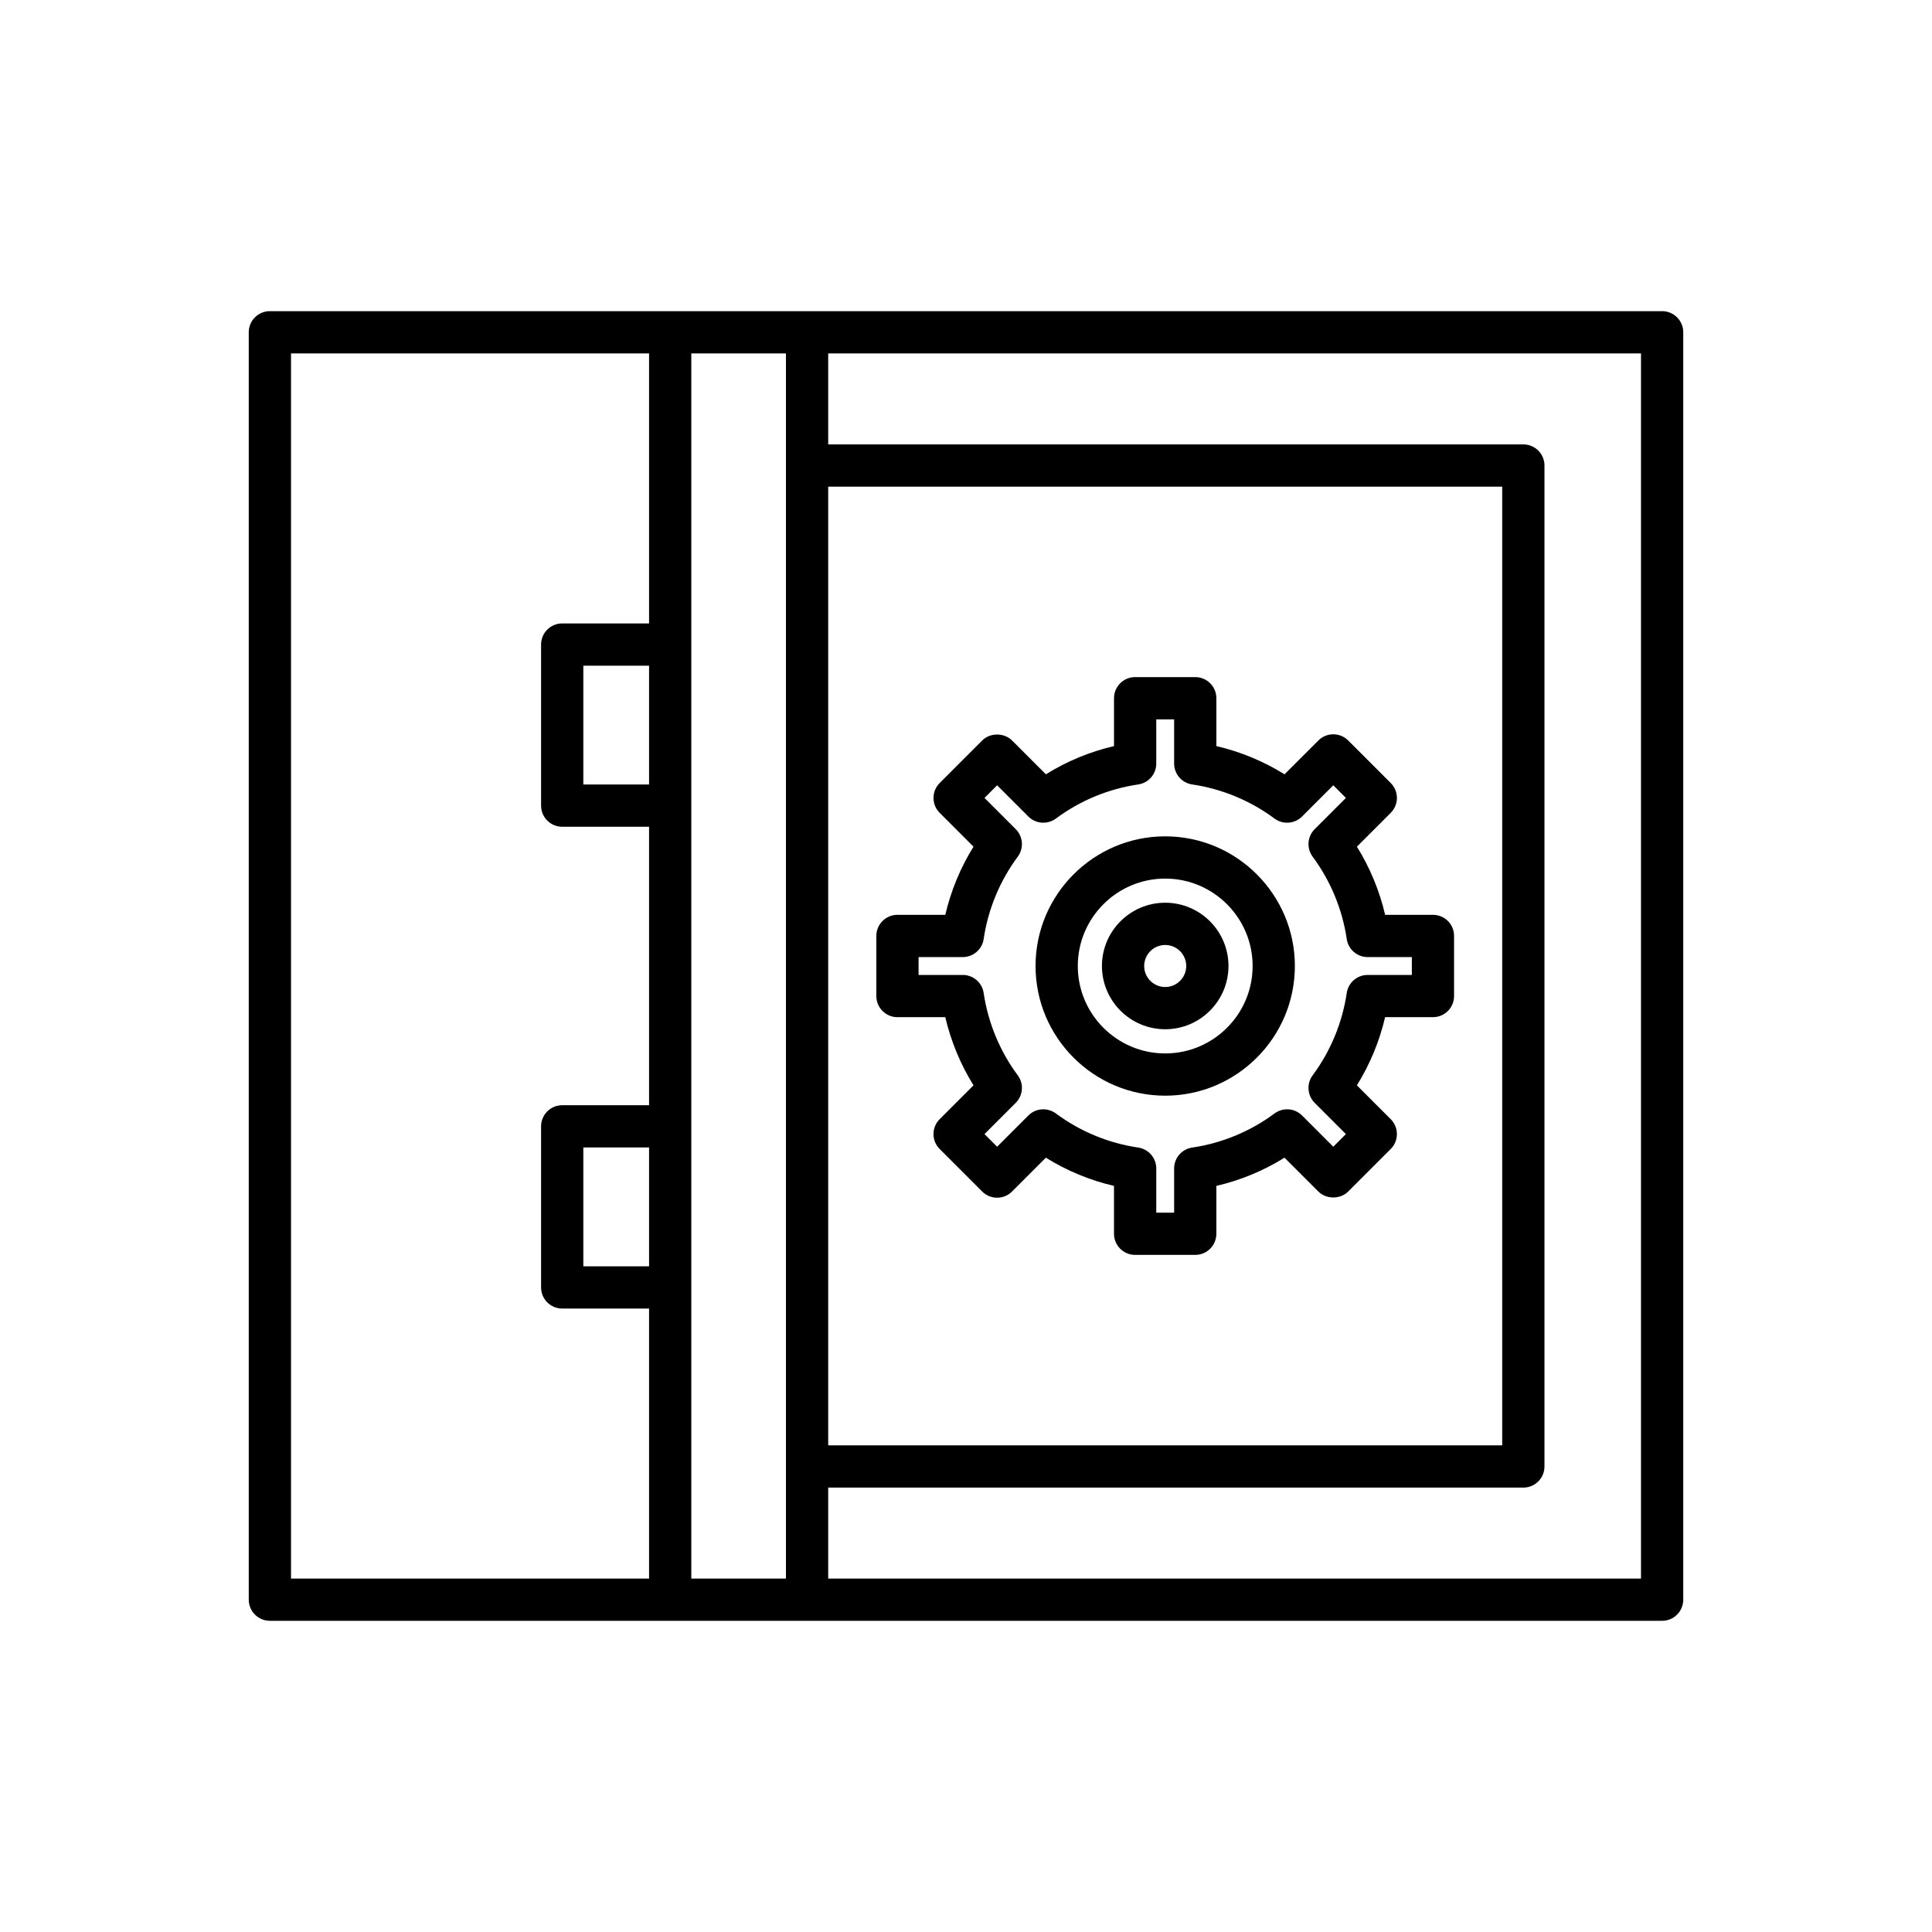<?xml version="1.0" encoding="UTF-8"?>
<!-- Uploaded to: ICON Repo, www.svgrepo.com, Generator: ICON Repo Mixer Tools -->
<svg fill="#000000" width="800px" height="800px" version="1.1" viewBox="144 144 512 512" xmlns="http://www.w3.org/2000/svg">
 <g>
  <path d="m584.48 226.46h-368.96c-3.094 0-5.598 2.504-5.598 5.598v335.87c0 3.094 2.504 5.598 5.598 5.598h368.96c3.094 0 5.598-2.504 5.598-5.598v-335.87c0-3.094-2.504-5.598-5.598-5.598zm-268.47 253.12h-17.422v-31.488h17.422zm0-127.68h-17.422v-31.488h17.422zm0-42.684h-23.02c-3.094 0-5.598 2.504-5.598 5.598v42.684c0 3.094 2.504 5.598 5.598 5.598h23.02v73.801h-23.02c-3.094 0-5.598 2.504-5.598 5.598v42.684c0 3.094 2.504 5.598 5.598 5.598h23.02v71.559h-94.887v-324.68h94.887zm36.277 253.12h-25.082v-324.68h25.082zm11.195-289.37h178.62v254.07h-178.62zm215.4 289.37h-215.4v-24.109h184.22c3.094 0 5.598-2.504 5.598-5.598v-265.26c0-3.094-2.504-5.598-5.598-5.598h-184.22v-24.109h215.4z"/>
  <path d="m523.75 386.44h-12.676c-1.488-6.375-4.019-12.496-7.477-18.062l8.957-8.961c2.188-2.188 2.188-5.731 0-7.914l-11.262-11.266c-1.051-1.051-2.473-1.641-3.957-1.641-1.488 0-2.91 0.59-3.957 1.641l-8.965 8.961c-5.566-3.461-11.688-5.996-18.062-7.477v-12.684c0-3.094-2.504-5.598-5.598-5.598h-15.93c-3.094 0-5.598 2.504-5.598 5.598v12.684c-6.379 1.48-12.496 4.019-18.055 7.477l-8.965-8.965c-2.098-2.098-5.816-2.098-7.914 0l-11.262 11.266c-2.188 2.188-2.188 5.731 0 7.914l8.961 8.961c-3.461 5.566-5.992 11.688-7.477 18.062h-12.676c-3.094 0-5.598 2.504-5.598 5.598v15.93c0 3.094 2.504 5.598 5.598 5.598h12.676c1.488 6.375 4.019 12.496 7.477 18.062l-8.965 8.961c-2.188 2.188-2.188 5.731 0 7.914l11.262 11.266c1.051 1.051 2.473 1.641 3.957 1.641 1.488 0 2.91-0.59 3.957-1.641l8.965-8.965c5.559 3.461 11.676 5.996 18.055 7.477v12.684c0 3.094 2.504 5.598 5.598 5.598h15.93c3.094 0 5.598-2.504 5.598-5.598v-12.684c6.375-1.48 12.496-4.019 18.062-7.477l8.965 8.965c2.098 2.098 5.816 2.098 7.914 0l11.262-11.266c2.188-2.188 2.188-5.731 0-7.914l-8.961-8.961c3.461-5.566 5.992-11.688 7.477-18.062h12.676c3.094 0 5.598-2.504 5.598-5.598v-15.93c0.012-3.094-2.492-5.594-5.59-5.594zm-5.598 15.93h-11.711c-2.777 0-5.133 2.035-5.539 4.777-1.164 7.879-4.285 15.426-9.035 21.828-1.656 2.227-1.426 5.328 0.535 7.293l8.277 8.277-3.344 3.352-8.281-8.281c-1.961-1.969-5.066-2.18-7.297-0.535-6.394 4.758-13.945 7.879-21.816 9.035-2.75 0.406-4.785 2.762-4.785 5.539v11.715h-4.734v-11.715c0-2.777-2.035-5.133-4.785-5.539-7.879-1.16-15.422-4.285-21.812-9.035-2.231-1.645-5.336-1.434-7.297 0.535l-8.281 8.281-3.344-3.352 8.277-8.277c1.961-1.961 2.191-5.066 0.535-7.293-4.75-6.402-7.871-13.949-9.035-21.828-0.406-2.746-2.762-4.777-5.539-4.777h-11.711v-4.734h11.711c2.777 0 5.133-2.035 5.539-4.777 1.164-7.879 4.285-15.426 9.035-21.828 1.656-2.227 1.426-5.328-0.535-7.293l-8.277-8.277 3.344-3.352 8.281 8.281c1.969 1.969 5.074 2.176 7.297 0.535 6.391-4.75 13.934-7.879 21.812-9.035 2.75-0.406 4.785-2.762 4.785-5.539v-11.715h4.734v11.715c0 2.777 2.035 5.133 4.785 5.539 7.871 1.16 15.422 4.281 21.816 9.035 2.227 1.652 5.328 1.426 7.297-0.535l8.281-8.281 3.344 3.352-8.277 8.277c-1.961 1.961-2.191 5.066-0.535 7.293 4.75 6.402 7.871 13.949 9.035 21.828 0.406 2.746 2.762 4.777 5.539 4.777h11.711z"/>
  <path d="m452.79 365.64c-18.949 0-34.359 15.418-34.359 34.363 0 18.949 15.41 34.363 34.359 34.363 18.945 0 34.363-15.418 34.363-34.363 0-18.949-15.418-34.363-34.363-34.363zm0 57.531c-12.77 0-23.164-10.391-23.164-23.168s10.391-23.168 23.164-23.168c12.777 0 23.168 10.391 23.168 23.168 0 12.773-10.395 23.168-23.168 23.168z"/>
  <path d="m452.79 383.23c-9.246 0-16.766 7.523-16.766 16.766 0 9.246 7.523 16.766 16.766 16.766 9.25 0 16.773-7.523 16.773-16.766-0.004-9.242-7.523-16.766-16.773-16.766zm0 22.34c-3.074 0-5.57-2.5-5.57-5.57 0-3.074 2.5-5.57 5.57-5.57 3.07 0 5.574 2.496 5.574 5.57 0 3.07-2.504 5.57-5.574 5.57z"/>
 </g>
</svg>